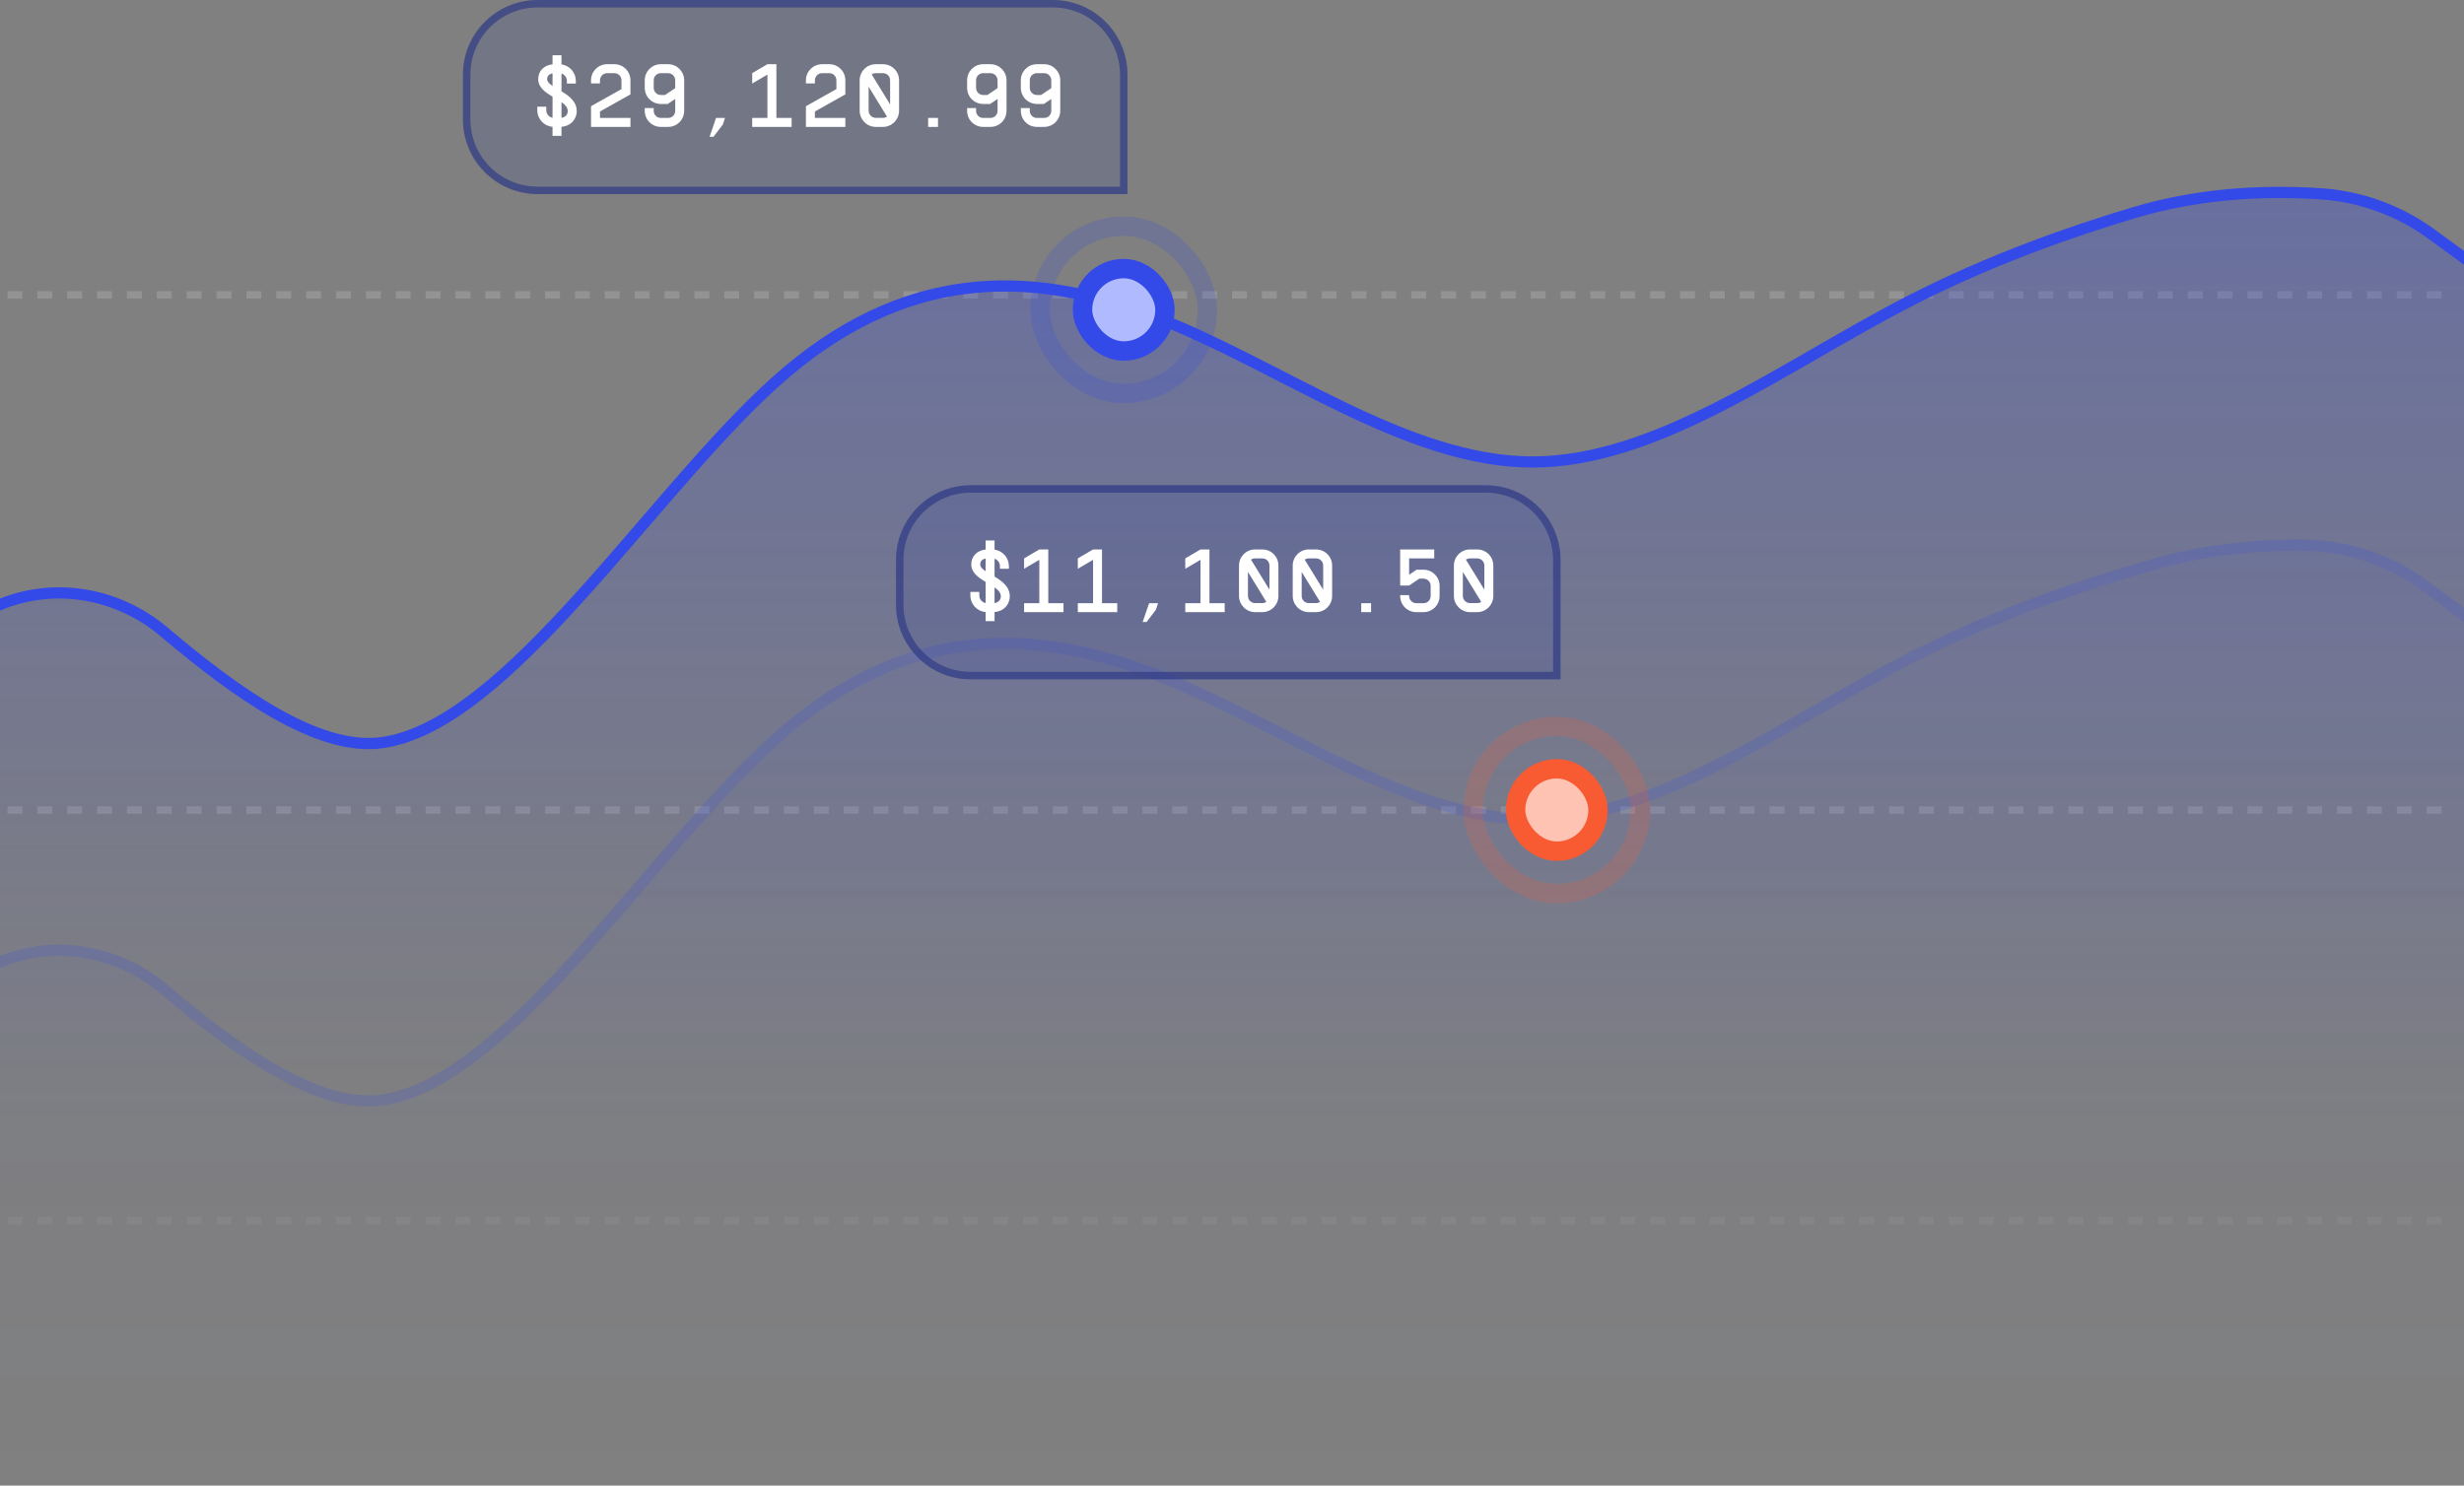 <svg width="330" height="199" viewBox="0 0 330 199" fill="none" xmlns="http://www.w3.org/2000/svg">
<rect x="0" y="0" width="330" height="199" fill="#808080" stroke="none"/>
<path d="M1 39.5H329" stroke="white" stroke-opacity="0.15" stroke-dasharray="2 2"/>
<path d="M1 108.5H329" stroke="white" stroke-opacity="0.15" stroke-dasharray="2 2"/>
<path d="M1 163.5H329" stroke="white" stroke-opacity="0.05" stroke-dasharray="2 2"/>
<path d="M103.942 51.073C87.059 66.208 67.883 97.338 51 99.5C42.541 100.583 31.744 92.915 21.958 84.633C15.261 78.967 5.866 77.738 -1.874 81.866L-4 83V150.5H342.5V42.424L332 36L325.017 30.763C320.137 27.104 314.203 25.127 308.105 25.127C301.459 25.127 294.823 25.887 288.435 27.718C279.514 30.276 267.701 34.211 255.889 40.262C239.006 48.91 222.123 61.883 205.24 61.883C188.357 61.883 171.474 48.91 154.591 42.424C137.708 35.937 120.825 35.937 103.942 51.073Z" fill="url(#paint0_linear_6316_159)"/>
<path d="M-4 83L-1.874 81.866C5.866 77.738 15.261 78.967 21.958 84.633C31.744 92.915 42.541 100.583 51 99.5C67.883 97.338 87.059 66.208 103.942 51.073C120.825 35.937 137.708 35.937 154.591 42.424C171.474 48.91 188.357 61.883 205.24 61.883C222.123 61.883 239.006 48.91 255.889 40.262C266.584 34.783 277.28 31.039 285.829 28.482C293.904 26.066 302.382 25.408 310.792 25.961V25.961C316.153 26.313 321.303 28.183 325.641 31.353L332 36L342.5 42.424" stroke="#3349E8" stroke-width="1.5" stroke-linecap="round" stroke-linejoin="round"/>
<g opacity="0.2">
<path d="M103.942 98.946C87.059 114.081 67.883 145.211 51 147.374C42.541 148.457 31.744 140.788 21.958 132.507C15.261 126.84 5.866 125.612 -1.874 129.74L-4 130.874V198.374H342.5V90.297L332 83.874L325.017 78.637C320.137 74.978 314.203 73 308.105 73C301.459 73 294.823 73.76 288.435 75.592C279.514 78.15 267.701 82.084 255.889 88.135C239.006 96.784 222.123 109.757 205.24 109.757C188.357 109.757 171.474 96.784 154.591 90.297C137.708 83.811 120.825 83.811 103.942 98.946Z" fill="url(#paint1_linear_6316_159)"/>
<path d="M-4 130.874L-1.874 129.74C5.866 125.612 15.261 126.84 21.958 132.507C31.744 140.788 42.541 148.457 51 147.374C67.883 145.211 87.059 114.081 103.942 98.946C120.825 83.811 137.708 83.811 154.591 90.297C171.474 96.784 188.357 109.757 205.24 109.757C222.123 109.757 239.006 96.784 255.889 88.135C267.701 82.084 279.514 78.15 288.435 75.592C294.823 73.76 301.459 73 308.105 73V73C314.203 73 320.137 74.978 325.017 78.637L332 83.874L342.5 90.297" stroke="#3349E8" stroke-width="1.5" stroke-linecap="round" stroke-linejoin="round"/>
</g>
<g opacity="0.2">
<rect x="139.299" y="30.299" width="22.403" height="22.403" rx="11.201" stroke="#3349E8" stroke-width="2.597"/>
</g>
<rect x="144.981" y="35.98" width="11.039" height="11.039" rx="5.519" fill="#B0BAFF"/>
<rect x="144.981" y="35.98" width="11.039" height="11.039" rx="5.519" stroke="#3349E8" stroke-width="2.597"/>
<g opacity="0.2">
<rect x="197.299" y="97.299" width="22.403" height="22.403" rx="11.201" stroke="#F85A31" stroke-width="2.597"/>
</g>
<rect x="202.981" y="102.98" width="11.039" height="11.039" rx="5.519" fill="#FFC3B3"/>
<rect x="202.981" y="102.98" width="11.039" height="11.039" rx="5.519" stroke="#F85A31" stroke-width="2.597"/>
<path d="M62 10C62 4.477 66.477 0 72 0H141C146.523 0 151 4.477 151 10V26H72C66.477 26 62 21.523 62 16V10Z" fill="#2D3CA6" fill-opacity="0.15"/>
<path d="M72 0.5H141C146.247 0.5 150.5 4.753 150.5 10V25.5H72C66.753 25.5 62.5 21.247 62.5 16V10C62.5 4.753 66.753 0.5 72 0.5Z" stroke="#2C3883" stroke-opacity="0.64"/>
<path d="M74 7.4H75.2V8.624C76.28 8.78 77.12 9.704 77.12 10.832V11.192H75.92V10.832C75.92 10.364 75.62 9.98 75.2 9.848V12.236C76.208 12.836 77.24 13.592 77.24 14.888C77.24 16.028 76.376 16.904 75.2 16.988V18.2H74V16.988C72.86 16.892 71.96 15.944 71.96 14.768V14.288H73.16V14.768C73.16 15.272 73.52 15.692 74 15.776V12.944C73.028 12.368 72.08 11.708 72.08 10.592C72.08 9.512 72.86 8.732 74 8.612V7.4ZM73.28 10.592C73.28 10.94 73.568 11.228 74 11.516V9.824C73.544 9.908 73.28 10.184 73.28 10.592ZM75.2 15.788C75.704 15.704 76.04 15.356 76.04 14.888C76.04 14.396 75.692 14.024 75.2 13.676V15.788ZM84.435 15.8V17H79.155V14.228L83.235 11.936V10.76C83.235 10.22 82.815 9.8 82.275 9.8H81.315C80.787 9.8 80.355 10.232 80.355 10.76V11.18H79.155V10.76C79.155 9.56 80.127 8.6 81.315 8.6H82.275C83.475 8.6 84.435 9.56 84.435 10.76V12.644L80.355 14.936V15.8H84.435ZM90.431 10.76C90.431 10.232 89.999 9.8 89.471 9.8H88.511C87.971 9.8 87.551 10.22 87.551 10.76V11.768C87.551 12.296 87.983 12.728 88.511 12.728H89.063L90.431 11.804V10.76ZM86.351 14.84V14.48H87.551V14.84C87.551 15.38 87.971 15.8 88.511 15.8H89.471C90.011 15.8 90.431 15.38 90.431 14.84V13.256L89.435 13.928H88.511C87.323 13.928 86.351 12.968 86.351 11.768V10.76C86.351 9.56 87.311 8.6 88.511 8.6H89.471C90.659 8.6 91.631 9.56 91.631 10.76V14.84C91.631 16.04 90.671 17 89.471 17H88.511C87.311 17 86.351 16.04 86.351 14.84ZM95.562 18.32H95.034L95.898 15.8H97.098L96.81 16.676L95.562 18.32ZM106.021 15.8V17H100.741V15.8H102.781V9.992L100.741 11.192V9.8L102.781 8.6H103.981V15.8H106.021ZM113.217 15.8V17H107.937V14.228L112.017 11.936V10.76C112.017 10.22 111.597 9.8 111.057 9.8H110.097C109.569 9.8 109.137 10.232 109.137 10.76V11.18H107.937V10.76C107.937 9.56 108.909 8.6 110.097 8.6H111.057C112.257 8.6 113.217 9.56 113.217 10.76V12.644L109.137 14.936V15.8H113.217ZM118.252 15.788C118.456 15.788 118.636 15.728 118.792 15.62L116.332 11.612V14.828C116.332 15.356 116.764 15.788 117.292 15.788H118.252ZM115.132 14.828V10.76C115.132 9.56 116.104 8.6 117.292 8.6H118.252C119.452 8.6 120.412 9.56 120.412 10.76V14.828C120.412 16.016 119.452 17 118.252 17H117.292C116.104 17 115.132 16.016 115.132 14.828ZM116.74 9.968L119.212 13.988V10.76C119.212 10.22 118.792 9.8 118.252 9.8H117.292C117.088 9.8 116.896 9.86 116.74 9.968ZM124.307 15.8H125.627V17H124.307V15.8ZM133.603 10.76C133.603 10.232 133.171 9.8 132.643 9.8H131.683C131.143 9.8 130.723 10.22 130.723 10.76V11.768C130.723 12.296 131.155 12.728 131.683 12.728H132.235L133.603 11.804V10.76ZM129.523 14.84V14.48H130.723V14.84C130.723 15.38 131.143 15.8 131.683 15.8H132.643C133.183 15.8 133.603 15.38 133.603 14.84V13.256L132.607 13.928H131.683C130.495 13.928 129.523 12.968 129.523 11.768V10.76C129.523 9.56 130.483 8.6 131.683 8.6H132.643C133.831 8.6 134.803 9.56 134.803 10.76V14.84C134.803 16.04 133.843 17 132.643 17H131.683C130.483 17 129.523 16.04 129.523 14.84ZM140.798 10.76C140.798 10.232 140.366 9.8 139.838 9.8H138.878C138.338 9.8 137.918 10.22 137.918 10.76V11.768C137.918 12.296 138.35 12.728 138.878 12.728H139.43L140.798 11.804V10.76ZM136.718 14.84V14.48H137.918V14.84C137.918 15.38 138.338 15.8 138.878 15.8H139.838C140.378 15.8 140.798 15.38 140.798 14.84V13.256L139.802 13.928H138.878C137.69 13.928 136.718 12.968 136.718 11.768V10.76C136.718 9.56 137.678 8.6 138.878 8.6H139.838C141.026 8.6 141.998 9.56 141.998 10.76V14.84C141.998 16.04 141.038 17 139.838 17H138.878C137.678 17 136.718 16.04 136.718 14.84Z" fill="white"/>
<path d="M120 75C120 69.477 124.477 65 130 65H199C204.523 65 209 69.477 209 75V91H130C124.477 91 120 86.523 120 81V75Z" fill="#2D3CA6" fill-opacity="0.15"/>
<path d="M130 65.5H199C204.247 65.5 208.5 69.753 208.5 75V90.5H130C124.753 90.5 120.5 86.247 120.5 81V75C120.5 69.753 124.753 65.5 130 65.5Z" stroke="#2C3883" stroke-opacity="0.64"/>
<path d="M132 72.4H133.2V73.624C134.28 73.78 135.12 74.704 135.12 75.832V76.192H133.92V75.832C133.92 75.364 133.62 74.98 133.2 74.848V77.236C134.208 77.836 135.24 78.592 135.24 79.888C135.24 81.028 134.376 81.904 133.2 81.988V83.2H132V81.988C130.86 81.892 129.96 80.944 129.96 79.768V79.288H131.16V79.768C131.16 80.272 131.52 80.692 132 80.776V77.944C131.028 77.368 130.08 76.708 130.08 75.592C130.08 74.512 130.86 73.732 132 73.612V72.4ZM131.28 75.592C131.28 75.94 131.568 76.228 132 76.516V74.824C131.544 74.908 131.28 75.184 131.28 75.592ZM133.2 80.788C133.704 80.704 134.04 80.356 134.04 79.888C134.04 79.396 133.692 79.024 133.2 78.676V80.788ZM142.435 80.8V82H137.155V80.8H139.195V74.992L137.155 76.192V74.8L139.195 73.6H140.395V80.8H142.435ZM149.631 80.8V82H144.351V80.8H146.391V74.992L144.351 76.192V74.8L146.391 73.6H147.591V80.8H149.631ZM153.562 83.32H153.034L153.898 80.8H155.098L154.81 81.676L153.562 83.32ZM164.021 80.8V82H158.741V80.8H160.781V74.992L158.741 76.192V74.8L160.781 73.6H161.981V80.8H164.021ZM169.057 80.788C169.261 80.788 169.441 80.728 169.597 80.62L167.137 76.612V79.828C167.137 80.356 167.569 80.788 168.097 80.788H169.057ZM165.937 79.828V75.76C165.937 74.56 166.909 73.6 168.097 73.6H169.057C170.257 73.6 171.217 74.56 171.217 75.76V79.828C171.217 81.016 170.257 82 169.057 82H168.097C166.909 82 165.937 81.016 165.937 79.828ZM167.545 74.968L170.017 78.988V75.76C170.017 75.22 169.597 74.8 169.057 74.8H168.097C167.893 74.8 167.701 74.86 167.545 74.968ZM176.252 80.788C176.456 80.788 176.636 80.728 176.792 80.62L174.332 76.612V79.828C174.332 80.356 174.764 80.788 175.292 80.788H176.252ZM173.132 79.828V75.76C173.132 74.56 174.104 73.6 175.292 73.6H176.252C177.452 73.6 178.412 74.56 178.412 75.76V79.828C178.412 81.016 177.452 82 176.252 82H175.292C174.104 82 173.132 81.016 173.132 79.828ZM174.74 74.968L177.212 78.988V75.76C177.212 75.22 176.792 74.8 176.252 74.8H175.292C175.088 74.8 174.896 74.86 174.74 74.968ZM182.307 80.8H183.627V82H182.307V80.8ZM187.523 78.436V73.6H192.083V74.8H188.723V76.984L189.719 76.312H190.643C191.831 76.312 192.803 77.272 192.803 78.472V79.84C192.803 81.04 191.843 82 190.643 82H189.683C188.495 82 187.523 81.04 187.523 79.84V79.72H188.723V79.84C188.723 80.368 189.155 80.8 189.683 80.8H190.643C191.183 80.8 191.603 80.38 191.603 79.84V78.472C191.603 77.944 191.171 77.512 190.643 77.512H190.09L188.723 78.436H187.523ZM197.838 80.788C198.042 80.788 198.222 80.728 198.378 80.62L195.918 76.612V79.828C195.918 80.356 196.35 80.788 196.878 80.788H197.838ZM194.718 79.828V75.76C194.718 74.56 195.69 73.6 196.878 73.6H197.838C199.038 73.6 199.998 74.56 199.998 75.76V79.828C199.998 81.016 199.038 82 197.838 82H196.878C195.69 82 194.718 81.016 194.718 79.828ZM196.326 74.968L198.798 78.988V75.76C198.798 75.22 198.378 74.8 197.838 74.8H196.878C196.674 74.8 196.482 74.86 196.326 74.968Z" fill="white"/>
<defs>
<linearGradient id="paint0_linear_6316_159" x1="169.25" y1="25.127" x2="169.25" y2="150.5" gradientUnits="userSpaceOnUse">
<stop stop-color="#3349E8" stop-opacity="0.3"/>
<stop offset="1" stop-color="#3349E8" stop-opacity="0"/>
</linearGradient>
<linearGradient id="paint1_linear_6316_159" x1="169.25" y1="73" x2="169.25" y2="198.374" gradientUnits="userSpaceOnUse">
<stop stop-color="#3349E8" stop-opacity="0.3"/>
<stop offset="1" stop-color="#3349E8" stop-opacity="0"/>
</linearGradient>
</defs>
</svg>
